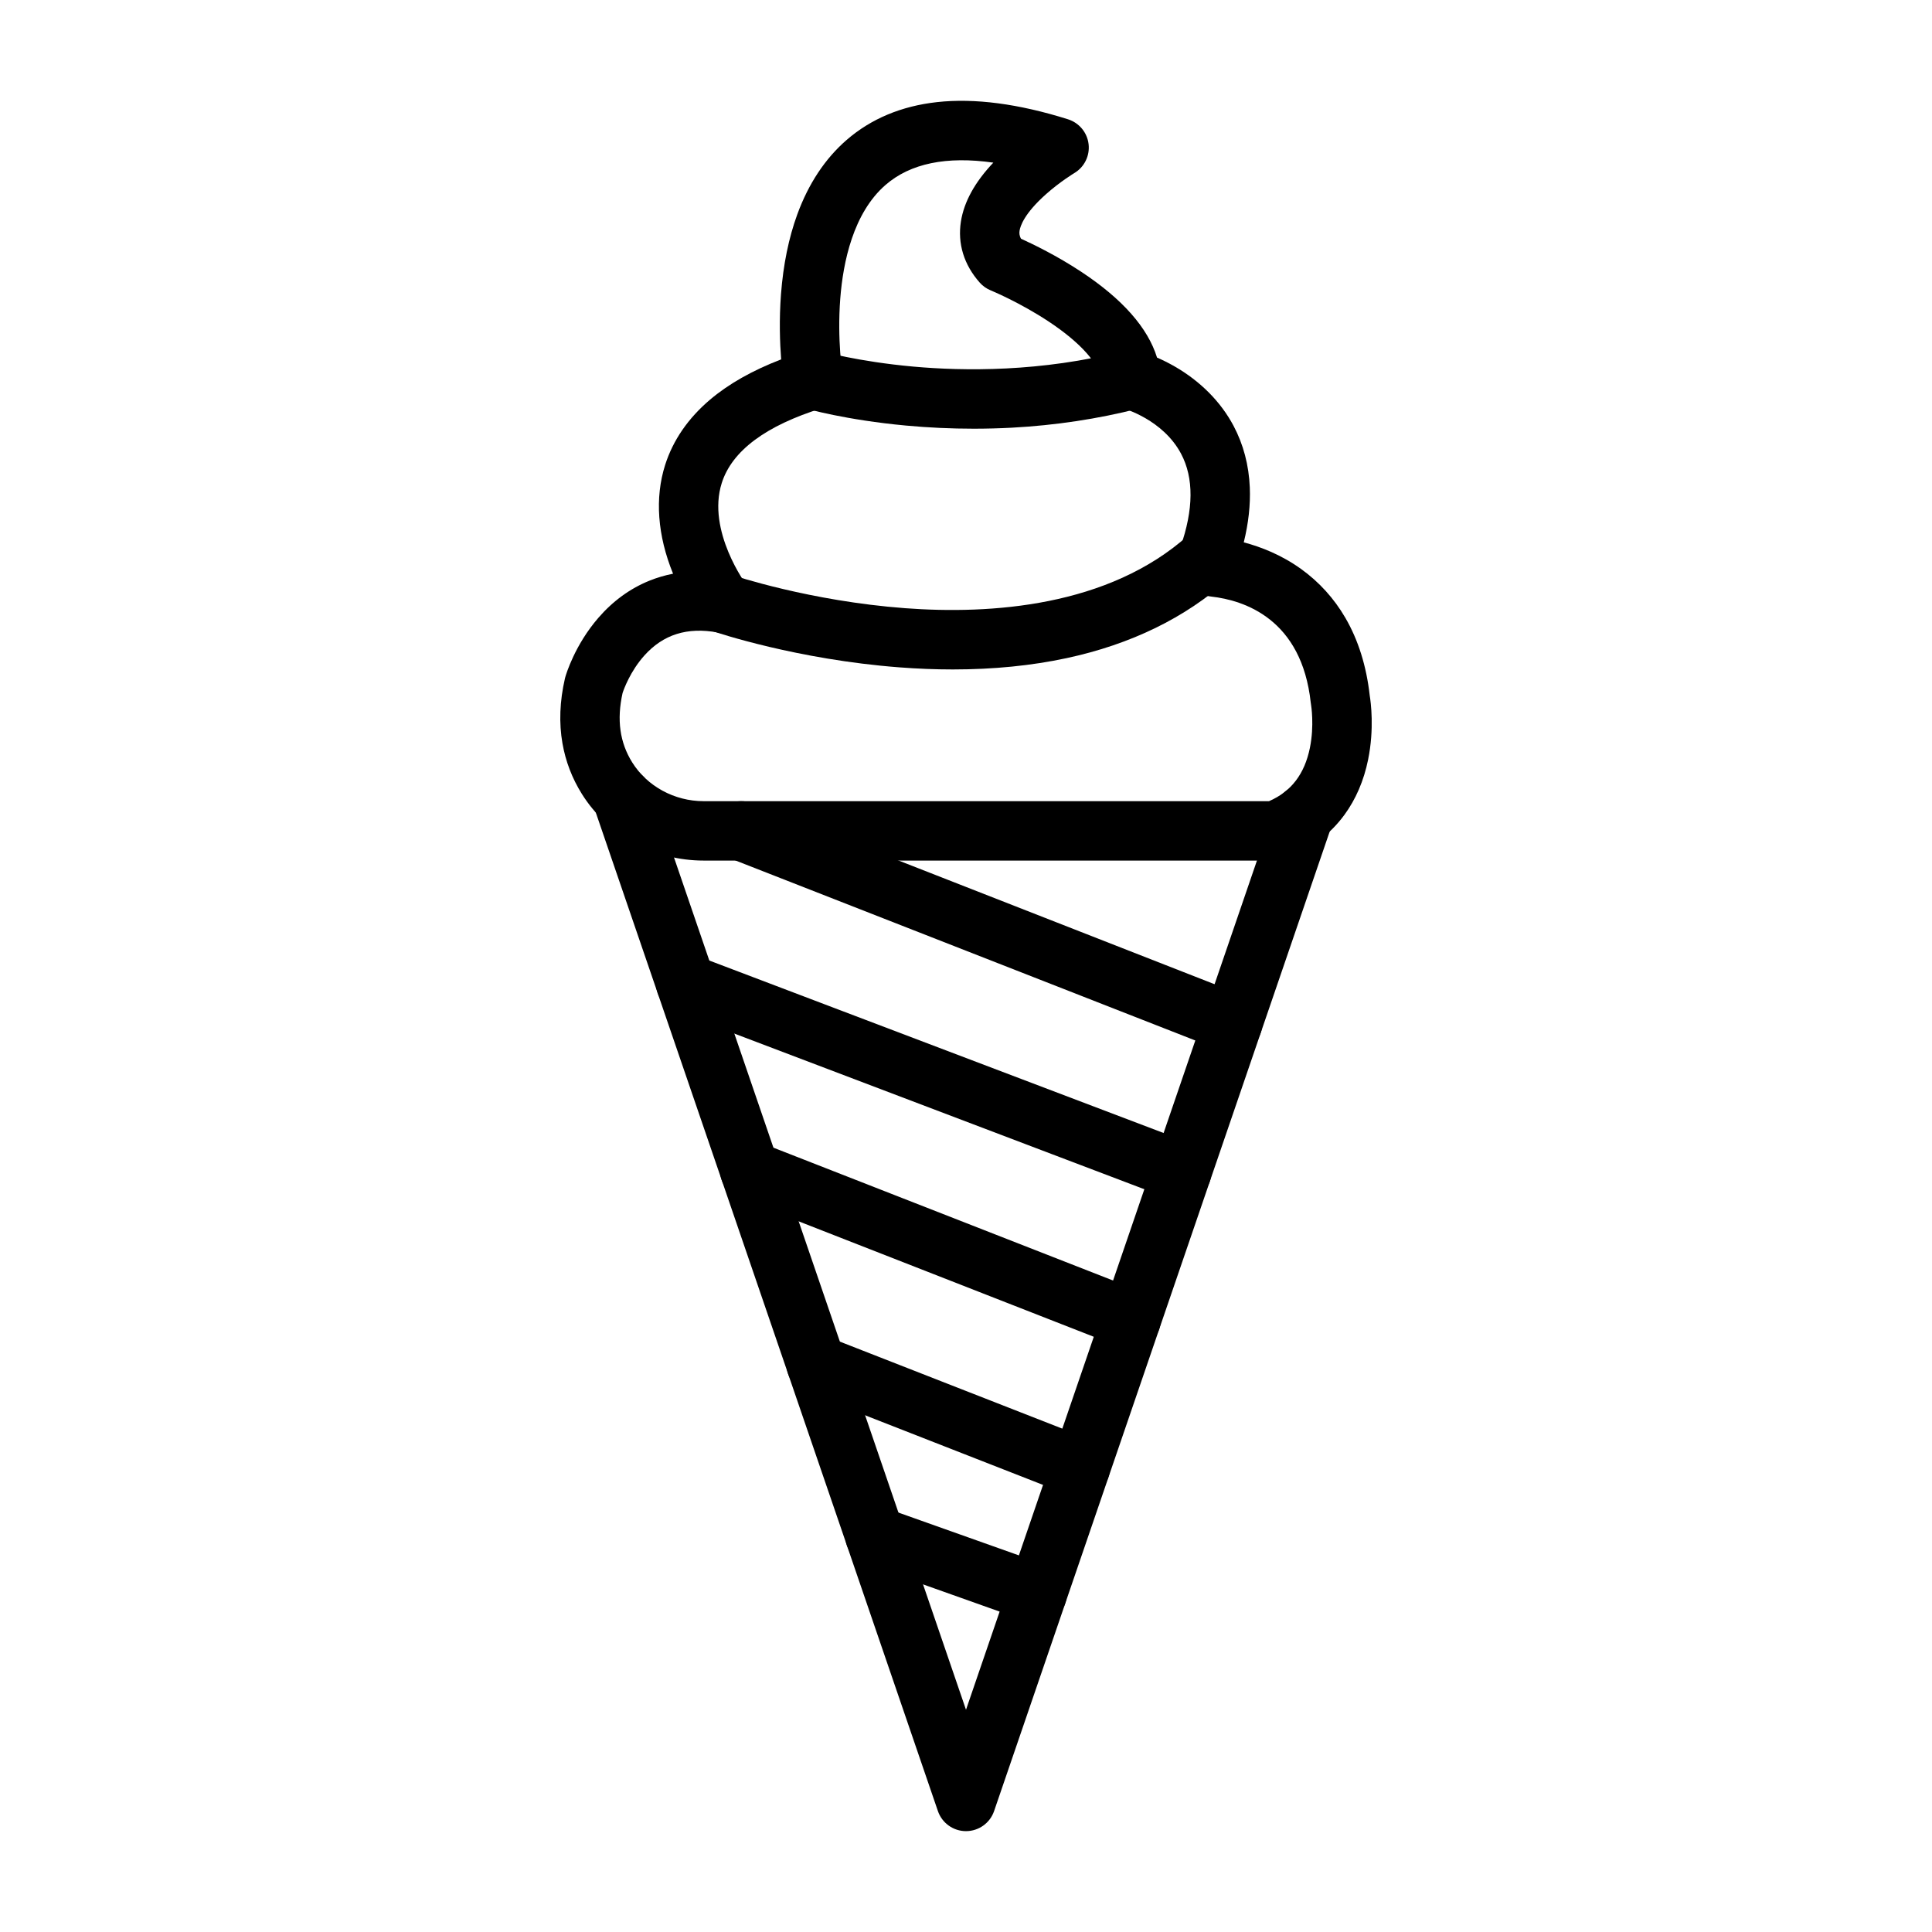 <?xml version="1.0" encoding="UTF-8"?>
<!-- Uploaded to: ICON Repo, www.svgrepo.com, Generator: ICON Repo Mixer Tools -->
<svg fill="#000000" width="800px" height="800px" version="1.1" viewBox="144 144 512 512" xmlns="http://www.w3.org/2000/svg">
 <g>
  <path d="m400 629.27c-3.363 0-6.356-2.137-7.445-5.32l-91.199-266.19c-1.41-4.113 0.781-8.59 4.894-10 4.113-1.41 8.59 0.781 10 4.894l83.75 244.45 82.168-239.83c1.41-4.113 5.887-6.305 10-4.894s6.305 5.887 4.894 10l-89.617 261.57c-1.09 3.184-4.082 5.32-7.445 5.32z"/>
  <path d="m481.8 372.06h-151.35c-6.41 0-12.758-1.605-18.359-4.641-5.688-3.082-10.492-7.582-13.887-13.012-2.582-4.125-4.312-8.633-5.144-13.395-0.949-5.422-0.73-11.203 0.648-17.18 0.031-0.133 0.062-0.262 0.102-0.395 0.242-0.852 2.559-8.535 8.75-15.691 3.859-4.461 8.406-7.773 13.516-9.844 2.027-0.82 4.125-1.441 6.293-1.863-4.144-10.145-4.867-20.109-2.102-28.816 2.086-6.562 6.098-12.387 11.918-17.32 4.934-4.18 11.25-7.75 18.832-10.66-0.34-4.371-0.562-10.527-0.039-17.34 0.598-7.785 2.047-14.871 4.305-21.062 2.981-8.164 7.387-14.812 13.094-19.762 6.465-5.606 14.516-8.973 23.934-10.016 9.957-1.102 21.637 0.43 34.711 4.547 2.965 0.934 5.117 3.519 5.469 6.609 0.352 3.086-1.133 6.082-3.809 7.664-0.137 0.082-3.781 2.293-7.481 5.582-5.762 5.125-6.816 8.461-7 9.66-0.094 0.605-0.094 1.277 0.379 2.141 3.168 1.434 9.523 4.504 16 8.785 10.895 7.207 17.613 14.824 20.047 22.715 1.391 0.602 2.988 1.379 4.695 2.359 6.812 3.922 12.195 9.352 15.57 15.703 2.621 4.934 4.074 10.441 4.32 16.367 0.191 4.578-0.348 9.449-1.598 14.535 4.492 1.184 9.949 3.293 15.176 7.047 4.793 3.445 8.742 7.797 11.738 12.941 3.422 5.875 5.594 12.801 6.465 20.59 0.285 1.73 1.242 8.801-0.426 16.996-1.137 5.582-3.258 10.516-6.301 14.664-3.891 5.301-9.195 9.207-15.758 11.605-0.875 0.324-1.789 0.484-2.711 0.484zm-172.81-44.41c-1.582 7.102-0.742 13.121 2.562 18.406 3.961 6.328 11.203 10.262 18.902 10.262h149.85c5.867-2.539 9.422-7.18 10.836-14.145 1.203-5.918 0.32-11.289 0.312-11.34-0.035-0.191-0.062-0.387-0.086-0.578-2.391-22.191-17.566-27.172-26.402-28.164-2.988-0.336-5.621-1.992-7.219-4.539-1.602-2.551-1.945-5.648-0.945-8.488 3.539-10.051 3.602-18.406 0.188-24.832-4.797-9.031-15.113-11.945-15.215-11.973-3.289-0.859-5.652-3.734-5.863-7.125-0.277-4.422-5.383-10.227-14.012-15.934-7.691-5.086-15.277-8.219-15.355-8.25-1.117-0.457-2.113-1.164-2.91-2.066-4.18-4.723-5.902-10.32-4.981-16.188 0.816-5.203 3.699-10.434 8.59-15.598-12.402-1.773-21.969 0.195-28.547 5.894-8.59 7.449-11.273 20.496-12.016 30.129-0.852 11.102 0.605 20.152 0.621 20.242 0.637 3.875-1.68 7.629-5.434 8.793-14.934 4.641-23.879 11.316-26.594 19.848-4.039 12.699 6.488 26.938 6.594 27.078 1.98 2.586 2.164 6.121 0.465 8.898s-4.934 4.223-8.137 3.633c-8.059-1.48-14.414 0.516-19.43 6.102-3.754 4.184-5.465 9-5.773 9.934z"/>
  <path d="m402.01 257.61c-5.945 0-11.934-0.277-17.895-0.828-16.023-1.484-26.355-4.453-26.785-4.578-4.176-1.215-6.574-5.582-5.359-9.758 1.215-4.172 5.574-6.57 9.746-5.363 0.094 0.027 9.625 2.738 24.27 4.062 13.387 1.211 33.938 1.477 55.824-4.125 4.211-1.078 8.5 1.461 9.578 5.676 1.078 4.211-1.461 8.5-5.676 9.578-10.719 2.742-22.02 4.449-33.59 5.07-3.352 0.176-6.727 0.266-10.113 0.266z"/>
  <path d="m396.55 321.41c-4.621 0-9.363-0.184-14.215-0.555-27.176-2.078-48.375-9.223-49.262-9.527-4.113-1.402-6.312-5.875-4.91-9.992 1.402-4.113 5.871-6.312 9.984-4.914 0.203 0.07 20.48 6.875 45.734 8.758 22.527 1.68 53.84-0.316 75.078-19.363 3.238-2.902 8.215-2.633 11.117 0.605 2.902 3.238 2.633 8.215-0.605 11.117-11.359 10.188-25.762 17.211-42.797 20.871-9.293 1.996-19.383 3-30.125 3z"/>
  <path d="m418.88 574.15c-0.875 0-1.766-0.148-2.637-0.457l-43.008-15.285c-4.098-1.457-6.238-5.957-4.781-10.055 1.457-4.098 5.957-6.238 10.055-4.781l43.008 15.285c4.098 1.457 6.238 5.957 4.781 10.055-1.145 3.227-4.18 5.238-7.418 5.238z"/>
  <path d="m430.3 540.8c-0.953 0-1.922-0.176-2.867-0.543l-70.004-27.383c-4.051-1.582-6.047-6.148-4.465-10.199s6.148-6.047 10.199-4.465l70.004 27.383c4.051 1.582 6.047 6.148 4.465 10.199-1.211 3.109-4.184 5.008-7.332 5.008z"/>
  <path d="m443.76 501.55c-0.953 0-1.922-0.176-2.867-0.543l-101.07-39.531c-4.051-1.582-6.047-6.148-4.465-10.199 1.582-4.051 6.148-6.047 10.199-4.465l101.07 39.531c4.051 1.582 6.047 6.148 4.465 10.199-1.215 3.106-4.188 5.008-7.332 5.008z"/>
  <path d="m457.18 462.38c-0.93 0-1.871-0.164-2.793-0.516l-131.28-49.84c-3.059-1.078-5.254-3.996-5.254-7.426 0-4.348 3.523-7.871 7.871-7.871 0.953 0 1.902 0.172 2.797 0.512l131.45 49.906c4.066 1.543 6.109 6.09 4.566 10.152-1.191 3.144-4.184 5.082-7.359 5.082z"/>
  <path d="m470.66 423.03c-0.953 0-1.926-0.176-2.867-0.543l-130.2-50.965c-4.047-1.586-6.047-6.152-4.461-10.199 1.586-4.047 6.152-6.047 10.199-4.461l130.2 50.965c4.047 1.586 6.047 6.152 4.461 10.199-1.215 3.106-4.184 5.004-7.332 5.004z"/>
 </g>
</svg>